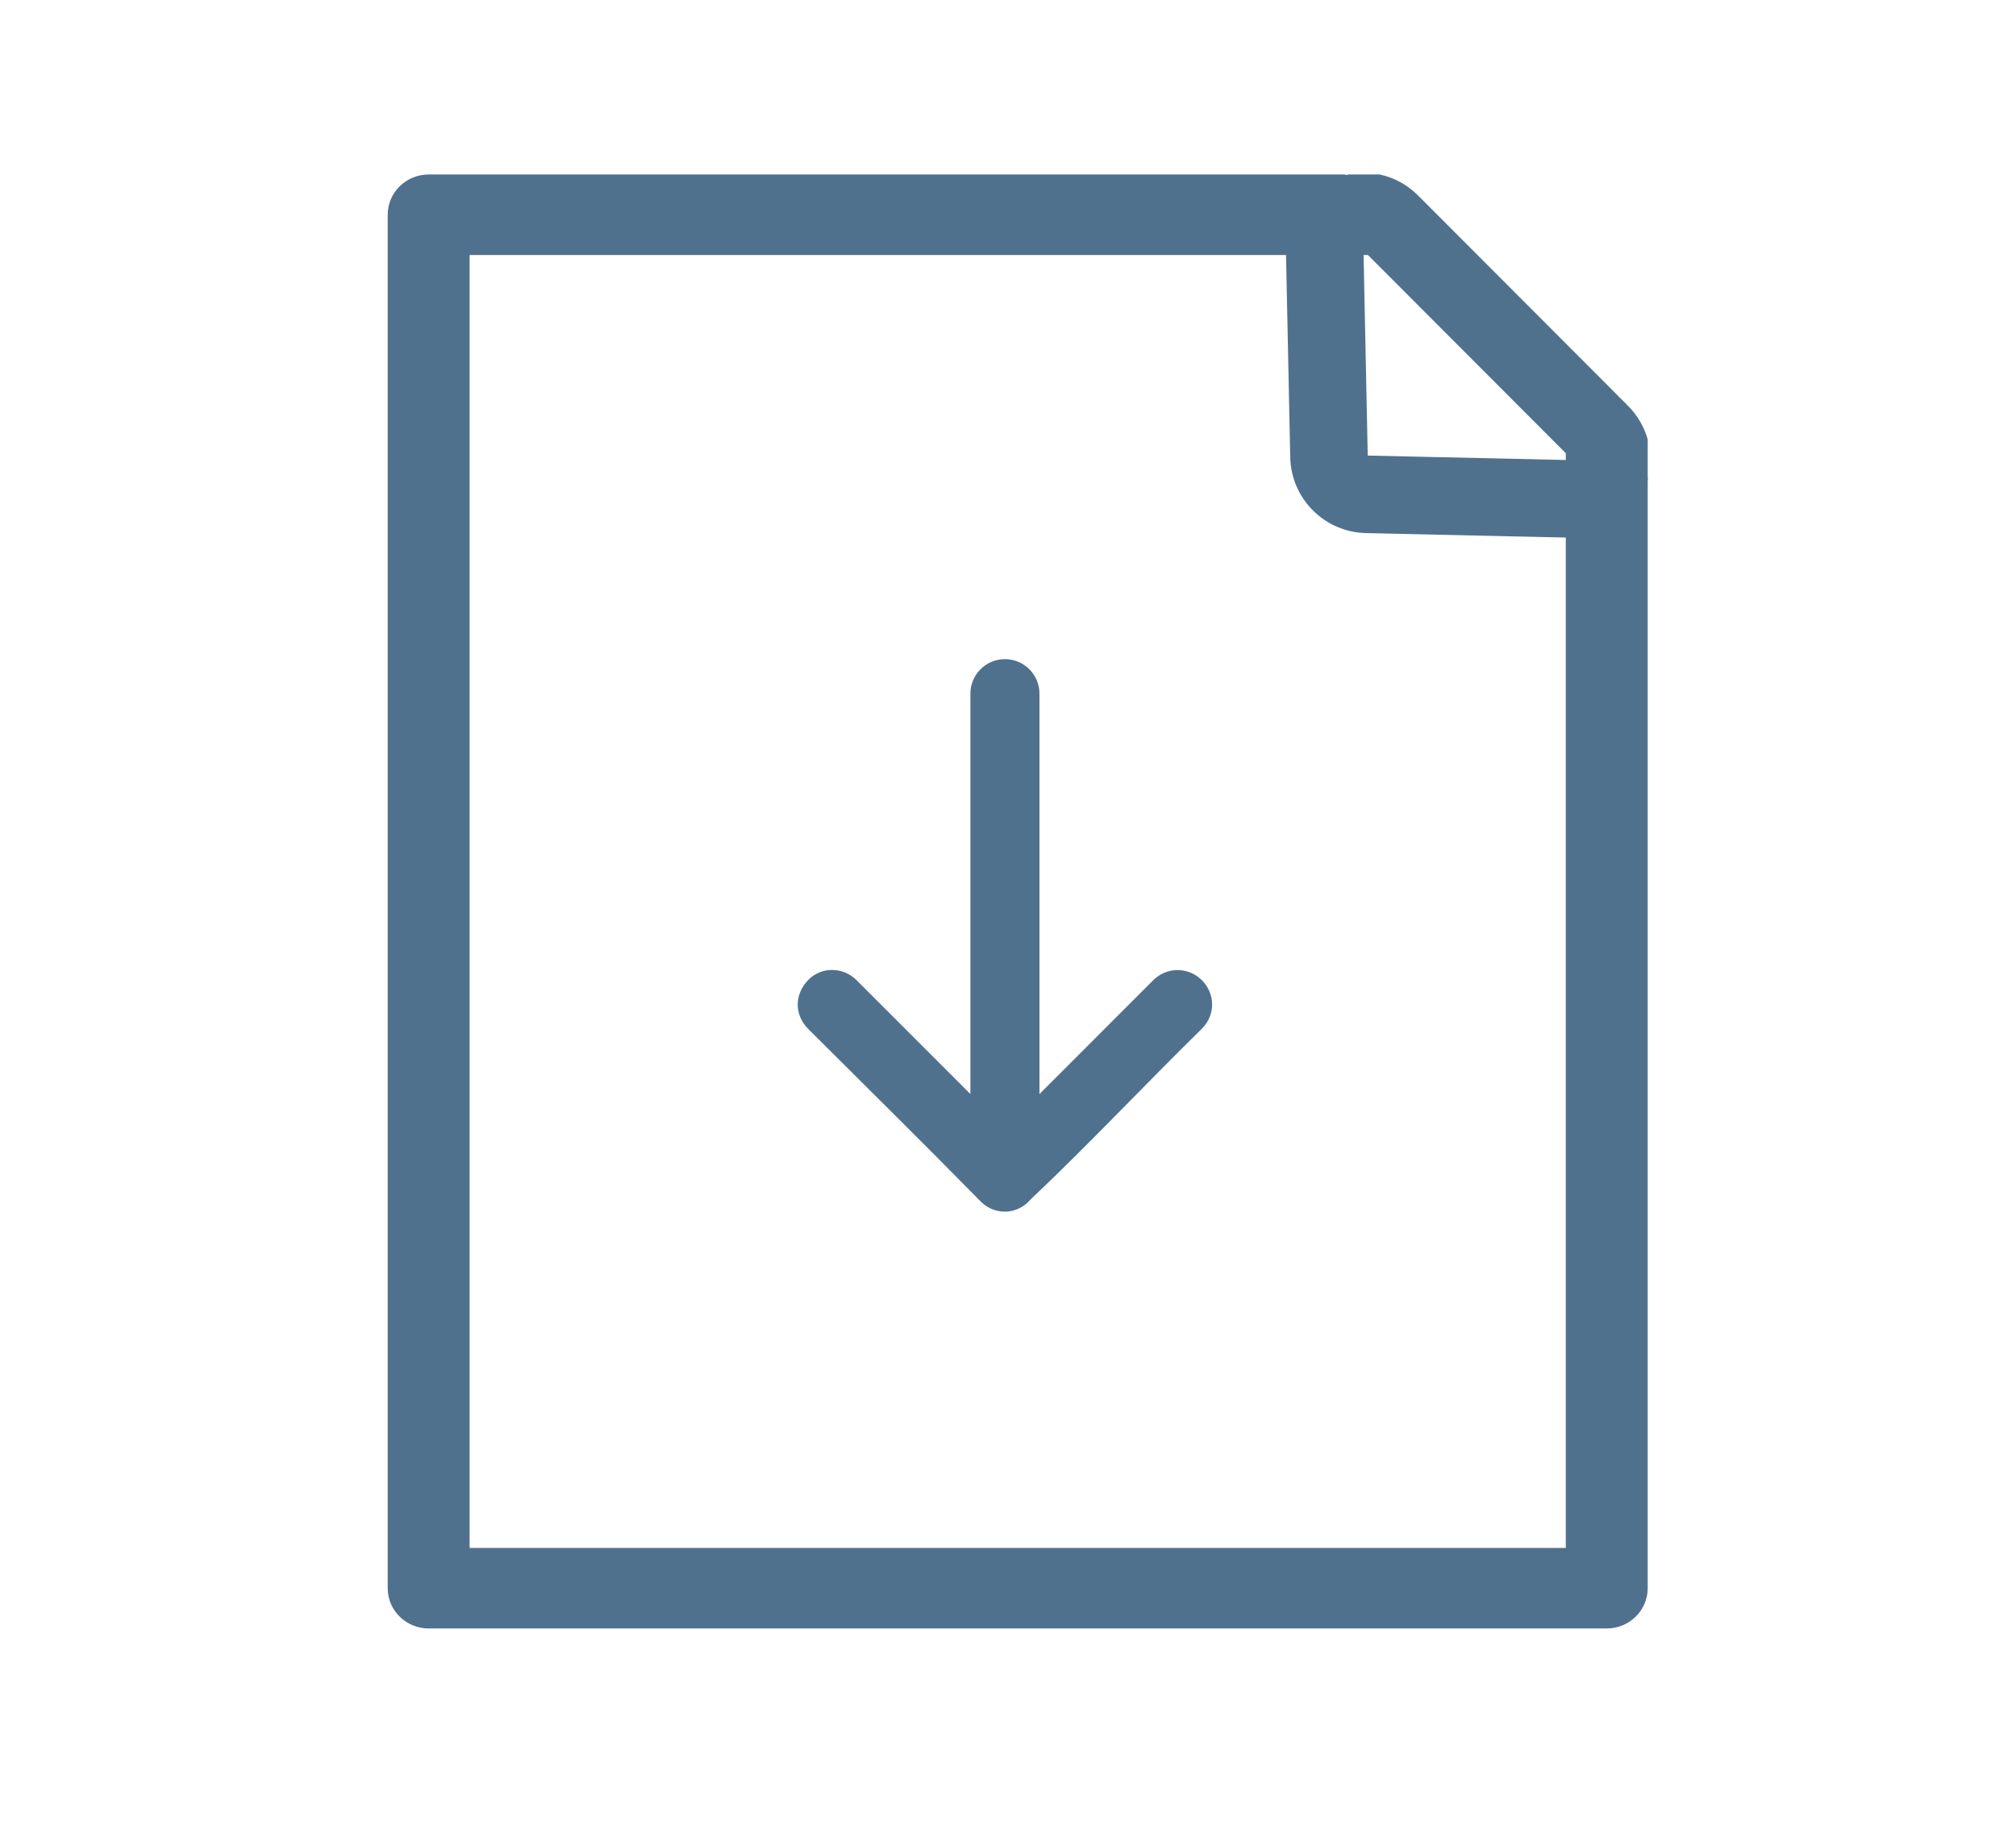 <svg width="104" height="95" viewBox="0 0 104 95" fill="none" xmlns="http://www.w3.org/2000/svg">
<path d="M69.393 9H22.114C20.947 9 20 9.931 20 11.078V81.924C20 83.07 20.947 84 22.114 84H82.887C84.054 84 85 83.07 85 81.924V24.607L80.775 20.381V79.847H24.226V13.154H73.547L69.393 9Z" fill="#50718E"/>
<path d="M51.841 34C50.858 34 50.06 34.797 50.06 35.781V56.433L44.188 50.56C43.492 49.864 42.361 49.848 41.683 50.56C40.97 51.308 40.983 52.355 41.683 53.065C44.624 55.997 47.609 58.938 50.505 61.888C50.832 62.261 51.306 62.5 51.841 62.5C52.384 62.5 52.85 62.243 53.177 61.86C56.131 59.072 59.05 55.958 62 53.065C62.716 52.349 62.696 51.256 62 50.56C61.304 49.864 60.191 49.864 59.495 50.56L53.623 56.433V35.781C53.623 34.797 52.825 34 51.841 34Z" fill="#50718E"/>
<path fill-rule="evenodd" clip-rule="evenodd" d="M69.556 9C67.796 9.362 66.296 10.881 66.34 13.008L66.559 23.582C66.603 25.724 68.327 27.451 70.469 27.498L81.042 27.734C83.075 27.779 84.554 26.414 85 24.757V22.667C84.827 22.041 84.489 21.436 83.962 20.909L73.17 10.099C72.577 9.505 71.885 9.15 71.174 9H69.556ZM70.558 23.499L81.132 23.735L70.339 12.925L70.558 23.499Z" fill="#50718E"/>
</svg>
